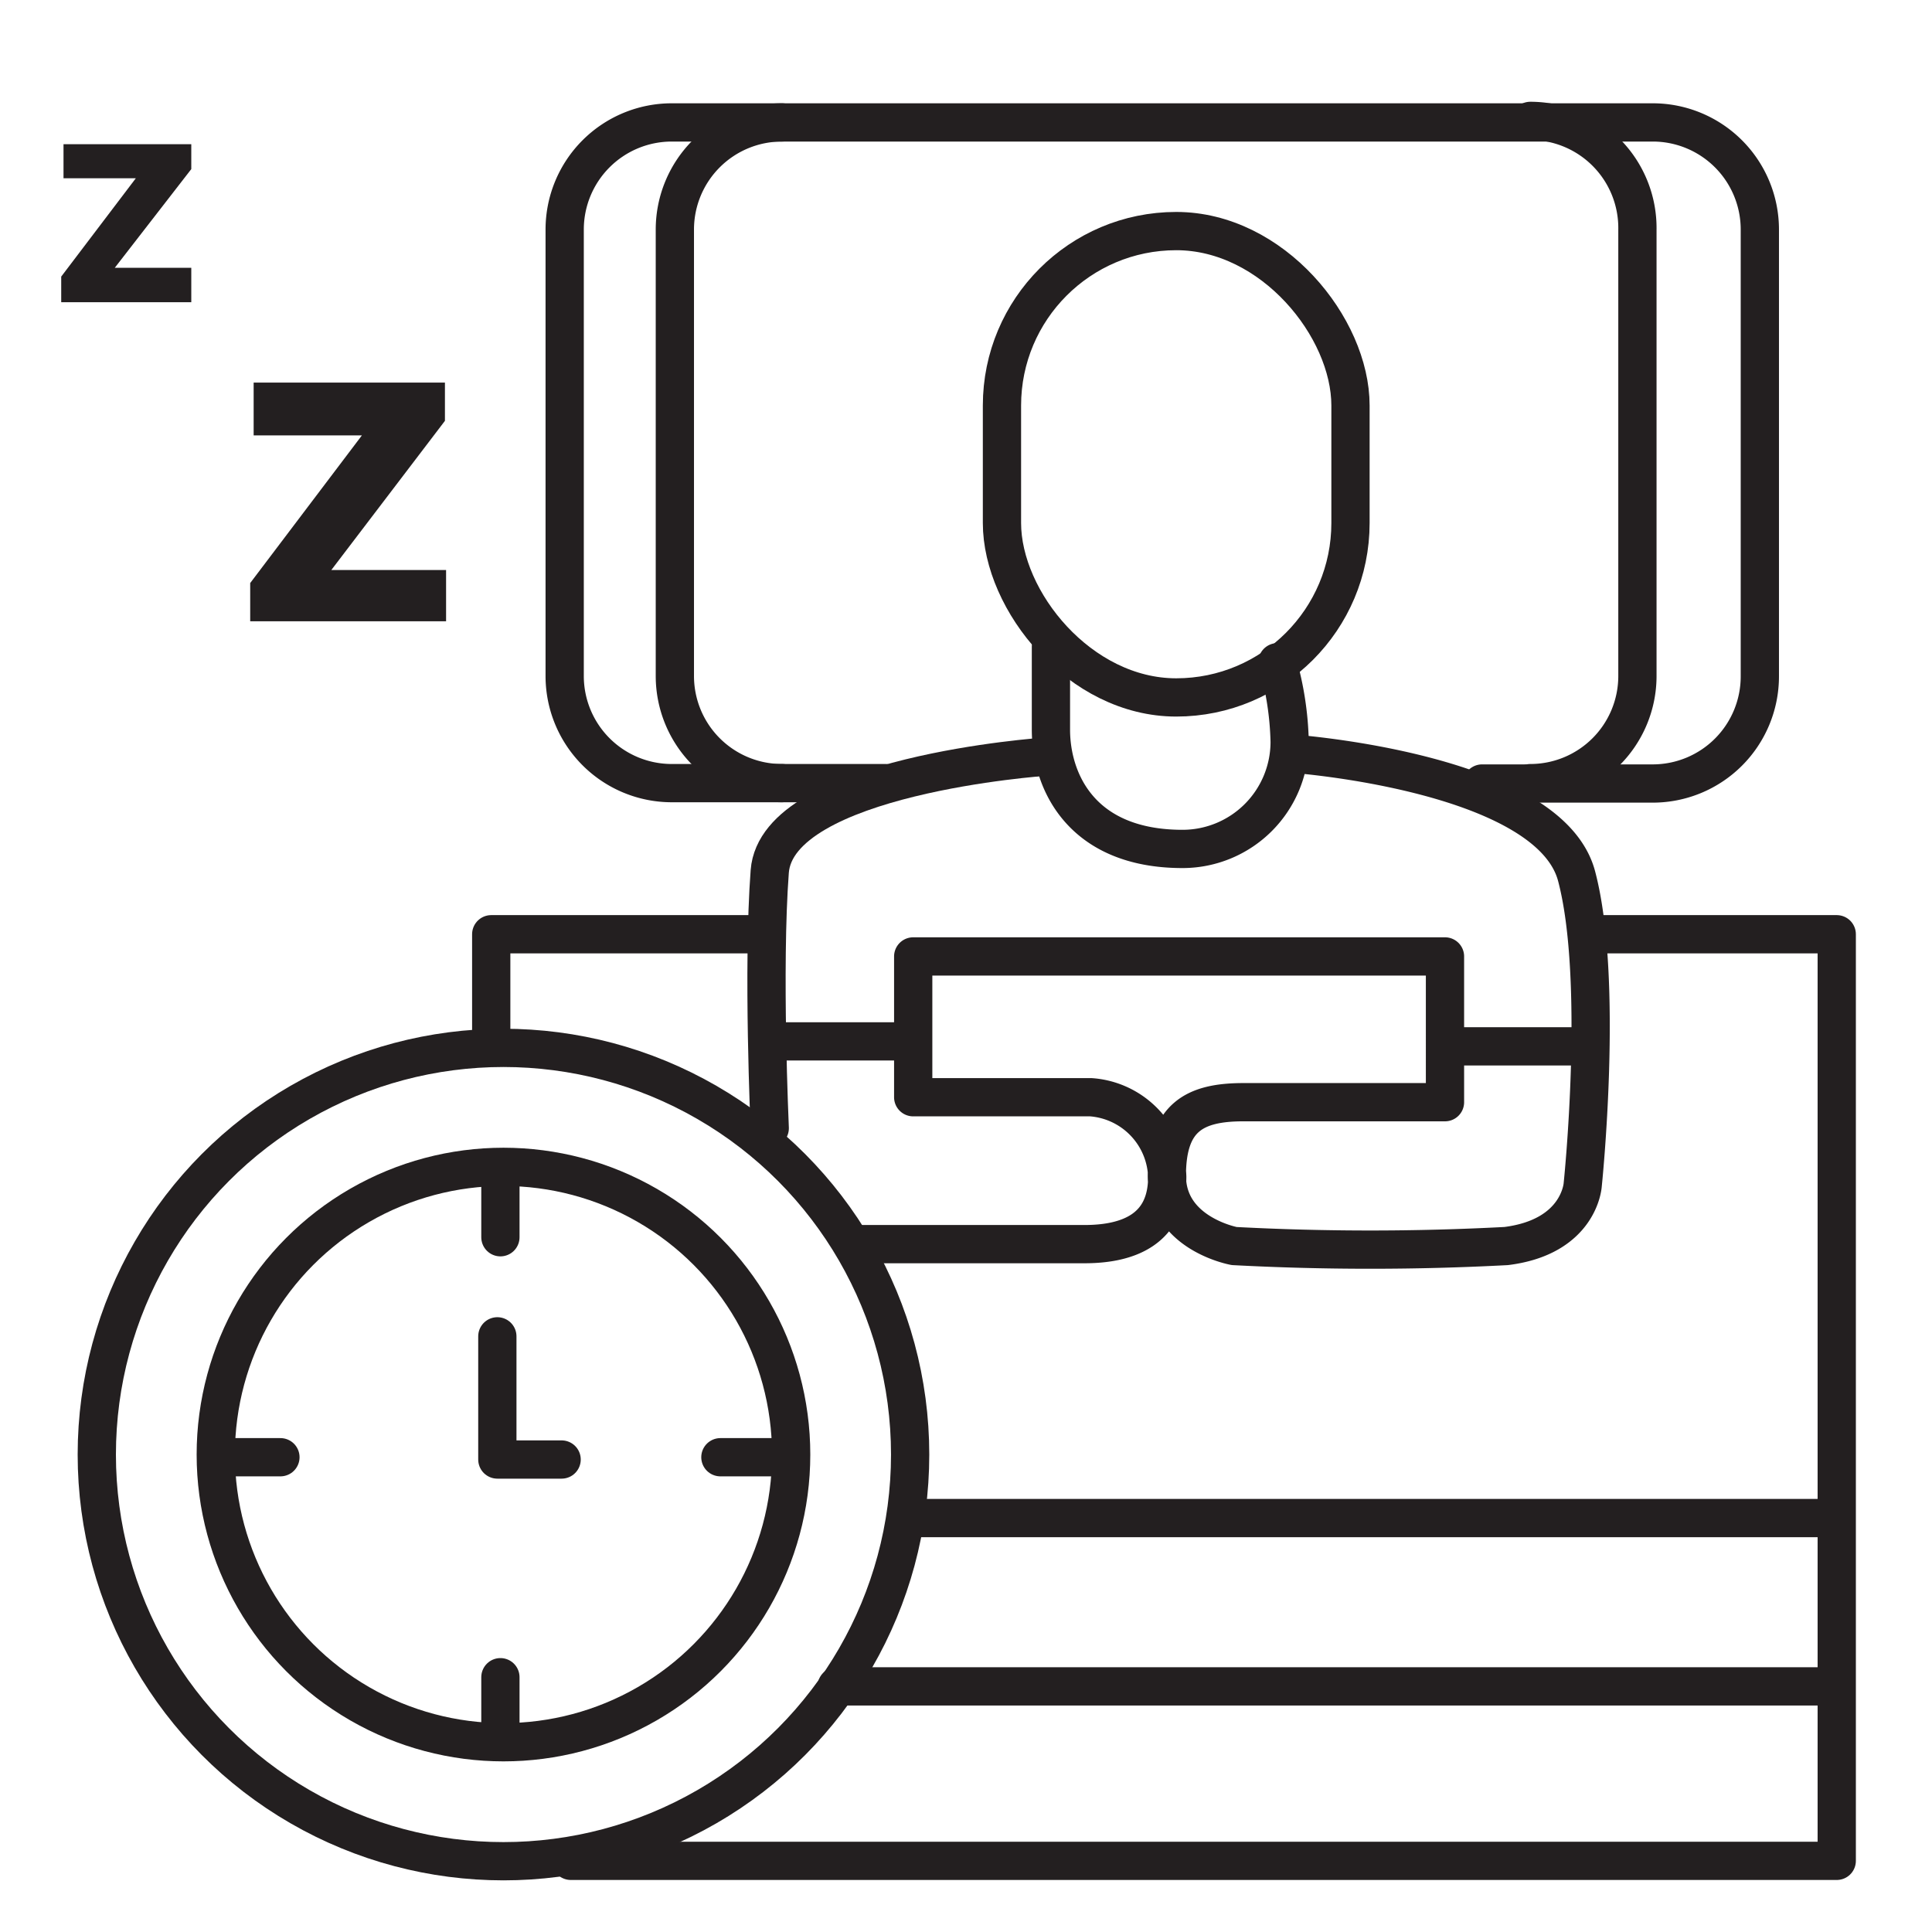 <svg xmlns="http://www.w3.org/2000/svg" viewBox="0 0 50.5 50.5"><defs><style>.a{fill:none;stroke:#231f20;stroke-linecap:round;stroke-linejoin:round;}.b{fill:#231f20;}</style></defs><title>pq</title><path class="a" d="M23.15,20.47H17.56a2.8,2.8,0,0,1-2.8-2.8V6a2.8,2.8,0,0,1,2.8-2.8H43.21A2.8,2.8,0,0,1,46,6V17.68a2.8,2.8,0,0,1-2.8,2.8H38.74"/><path class="a" d="M20.44,20.47a2.8,2.8,0,0,1-2.8-2.8V6a2.8,2.8,0,0,1,2.8-2.8"/><path class="a" d="M40,20.47a2.8,2.8,0,0,0,2.8-2.8V6A2.8,2.8,0,0,0,40,3.16"/><rect class="a" x="26.19" y="6.04" width="9.11" height="12.19" rx="4.56" ry="4.56"/><path class="a" d="M27.47,16.91v2.16c0,1.36.8,3.12,3.44,3.12a2.8,2.8,0,0,0,2.8-2.8,8.11,8.11,0,0,0-.32-2.08"/><path class="a" d="M27.31,19.78s-7,.48-7.19,3,0,6.71,0,6.71"/><path class="a" d="M33.78,19.7s6.71.48,7.43,3.2.16,8.07.16,8.07-.08,1.36-2,1.6a67.51,67.51,0,0,1-7.11,0s-1.76-.32-1.76-1.84.72-1.92,2-1.92h5.27V25H23.87v3.68h4.64a2.15,2.15,0,0,1,2,2.08c0,1.36-1,1.76-2.16,1.76H22.43"/><line class="a" x1="20.52" y1="27.22" x2="23.79" y2="27.22"/><line class="a" x1="38.09" y1="27.35" x2="41.45" y2="27.35"/><polyline class="a" points="12.84 26.9 12.84 24.42 19.64 24.42"/><polyline class="a" points="41.53 24.42 48.01 24.42 48.01 48.64 14.92 48.64"/><line class="a" x1="21.87" y1="44.08" x2="47.85" y2="44.08"/><line class="a" x1="23.79" y1="39.68" x2="47.93" y2="39.68"/><circle class="a" cx="13.16" cy="38.02" r="10.63"/><circle class="a" cx="13.16" cy="38.02" r="7.52"/><polyline class="a" points="13 34.93 13 38.15 14.68 38.15"/><line class="a" x1="13.08" y1="30.71" x2="13.08" y2="32.34"/><line class="a" x1="13.08" y1="43.84" x2="13.08" y2="45.48"/><line class="a" x1="5.7" y1="38.09" x2="7.33" y2="38.09"/><line class="a" x1="18.83" y1="38.09" x2="20.47" y2="38.09"/><path class="b" d="M3,7H5V7.9H1.6V7.23L3.55,4.66H1.66V3.77H5v.65Z"/><path class="b" d="M8.66,14.9h3v1.34H6.54v-1l2.92-3.86H6.63V10h5v1Z"/></svg>